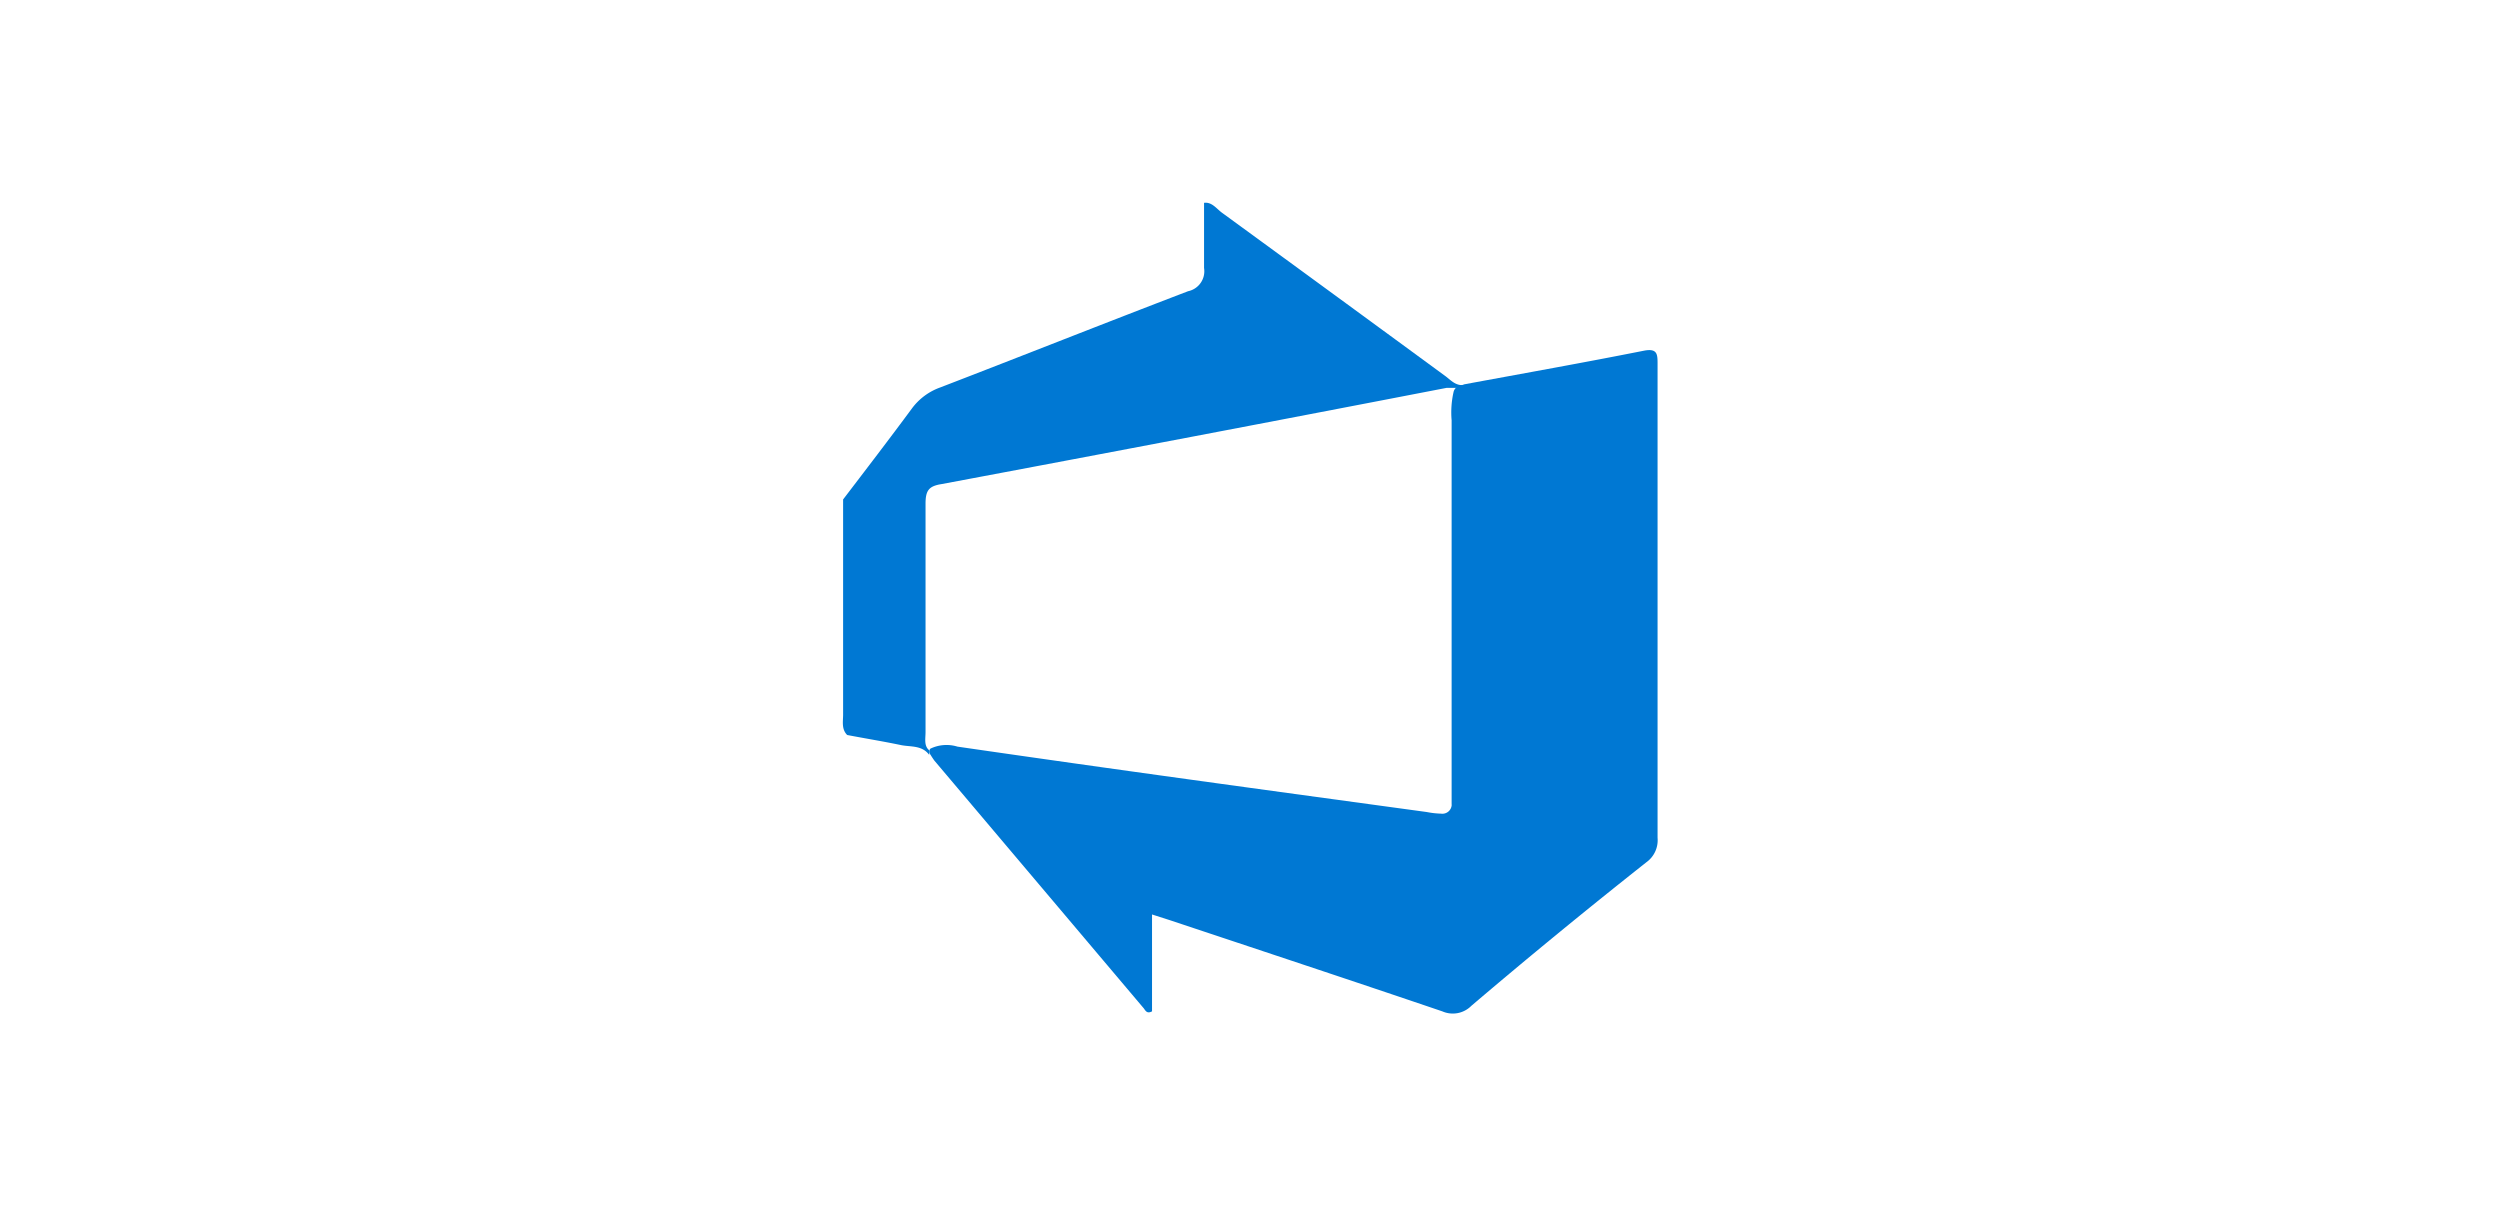 <svg id="Layer_1" data-name="Layer 1" xmlns="http://www.w3.org/2000/svg" viewBox="0 0 185 90"><defs><style>.cls-1{fill:#0078d3;}</style></defs><g id="Layer_2" data-name="Layer 2"><g id="Layer_1-2" data-name="Layer 1-2"><path class="cls-1" d="M108.36,28.44c4.43-.82,8.87-1.61,13.3-2.49,1-.19,1,.28,1,1V62a2,2,0,0,1-.82,1.8Q115.26,69,108.88,74.43a1.93,1.93,0,0,1-2.15.41c-6.71-2.28-13.45-4.51-20.17-6.75l-1.31-.42v7.17c-.34.18-.46,0-.6-.21L69.14,56.28c-.1-.14-.2-.29-.29-.44a.33.33,0,0,1,0-.44,2.76,2.76,0,0,1,2-.15c11.62,1.69,23.17,3.26,34.73,4.84a6.37,6.37,0,0,0,1.06.12.69.69,0,0,0,.78-.59.45.45,0,0,0,0-.11V31.1a6.86,6.86,0,0,1,.15-2.12C107.7,28.55,108.07,28.56,108.36,28.44Z"/><path class="cls-1" d="M68.49,54.18V37.28c0-1,.25-1.31,1.2-1.46q18.7-3.51,37.37-7.12h.8l.51-.22c-.62.11-1-.34-1.4-.64q-8.28-6.07-16.56-12.11c-.4-.3-.74-.8-1.31-.72v4.82a1.51,1.51,0,0,1-1.18,1.72c-6.12,2.34-12.21,4.76-18.34,7.12a4.47,4.47,0,0,0-2.1,1.56c-1.67,2.26-3.38,4.49-5.09,6.73V52.87c0,.53-.13,1.08.3,1.52,1.31.25,2.72.48,4,.75.71.14,1.54,0,2.07.72v-.34C68.36,55.19,68.49,54.66,68.49,54.18Z"/></g></g></svg>